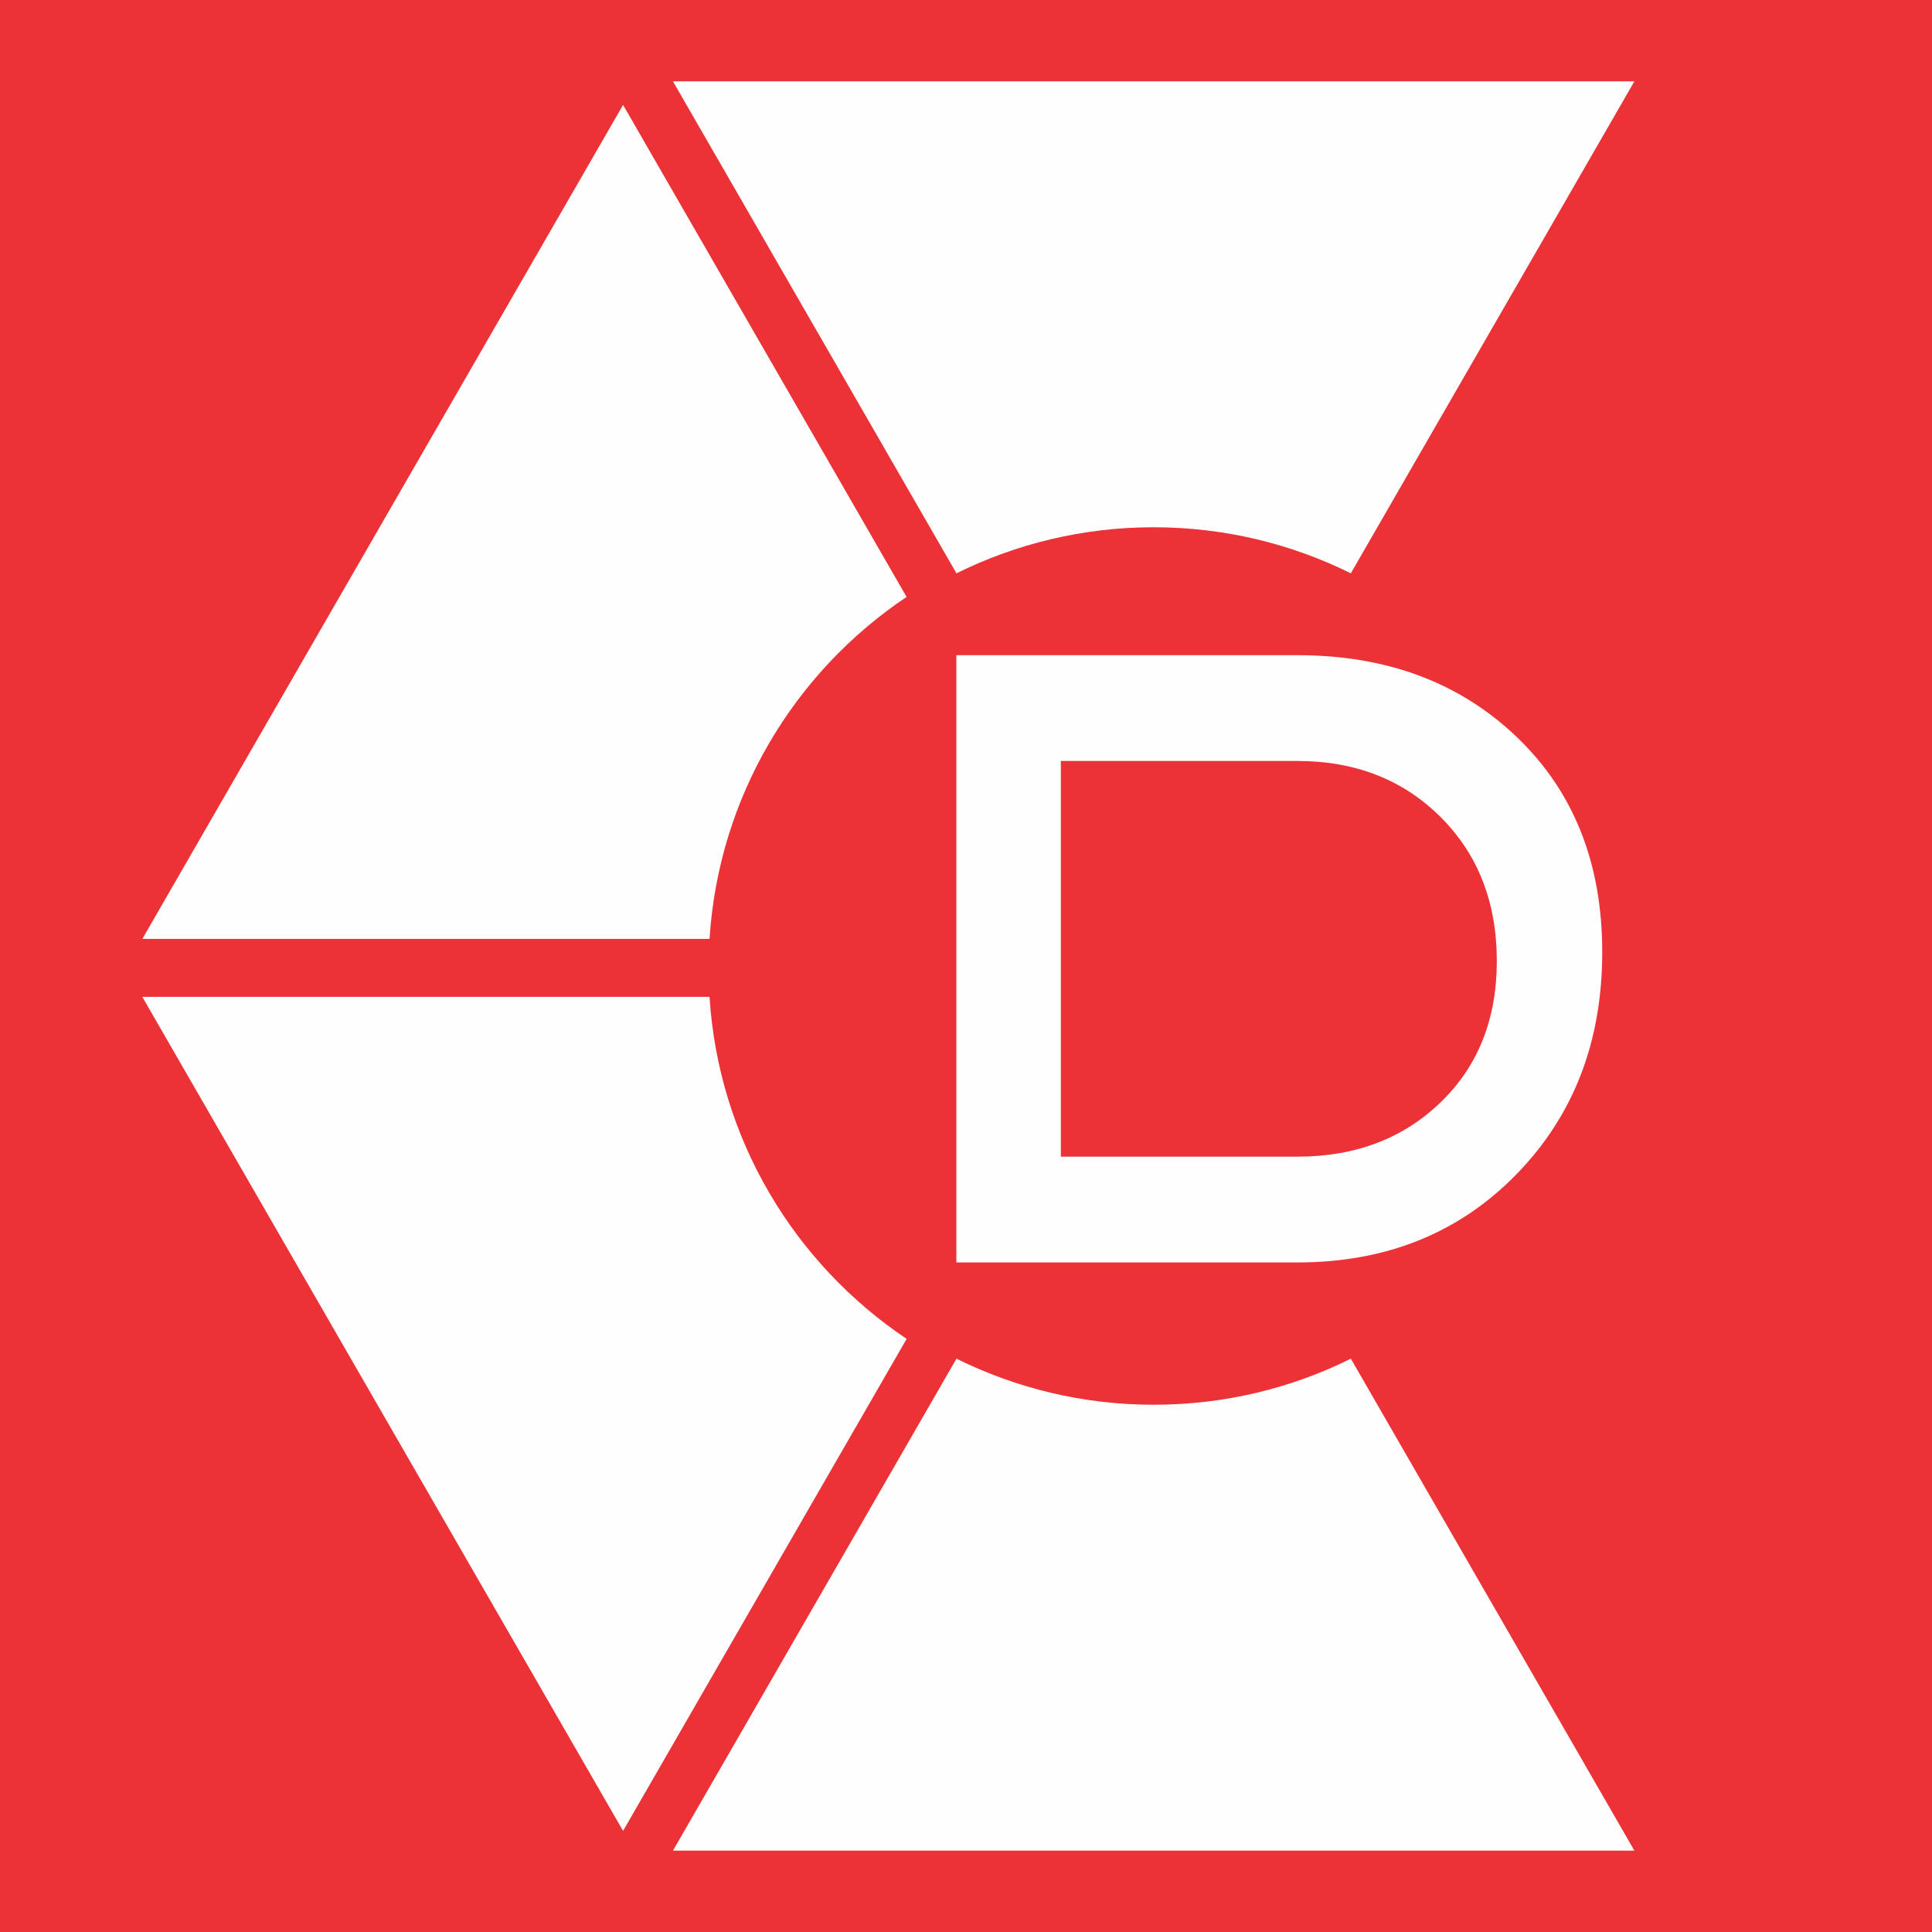 <?xml version="1.0" encoding="UTF-8"?> <svg xmlns="http://www.w3.org/2000/svg" width="32" height="32" viewBox="0 0 32 32" fill="none"> <rect width="32" height="32" fill="#ED3237"></rect> <path d="M26.538 15.771C26.538 17.253 26.064 18.48 25.115 19.452C24.166 20.424 22.957 20.91 21.49 20.91H15.84V10.852H21.49C22.967 10.852 24.178 11.304 25.122 12.207C26.066 13.11 26.538 14.297 26.538 15.771ZM11.146 1.347H19.108H27.071L22.374 9.496C21.39 9.008 20.281 8.733 19.108 8.733C17.935 8.733 16.827 9.008 15.842 9.496L11.146 1.347ZM2.358 15.551L6.338 8.645L10.32 1.738L15.016 9.887C13.163 11.128 11.903 13.188 11.752 15.551H2.358ZM10.32 30.325L6.338 23.417L2.357 16.511H11.752C11.902 18.874 13.163 20.934 15.017 22.176L10.32 30.325ZM27.071 30.653H19.109H11.146L15.842 22.504C16.827 22.992 17.936 23.267 19.109 23.267C20.282 23.267 21.39 22.993 22.374 22.504L27.071 30.653ZM24.792 15.918C24.792 14.946 24.481 14.151 23.86 13.532C23.239 12.914 22.449 12.604 21.49 12.604H17.571V19.158H21.49C22.449 19.158 23.239 18.858 23.86 18.259C24.481 17.661 24.792 16.88 24.792 15.918Z" fill="#FEFEFE"></path> </svg> 